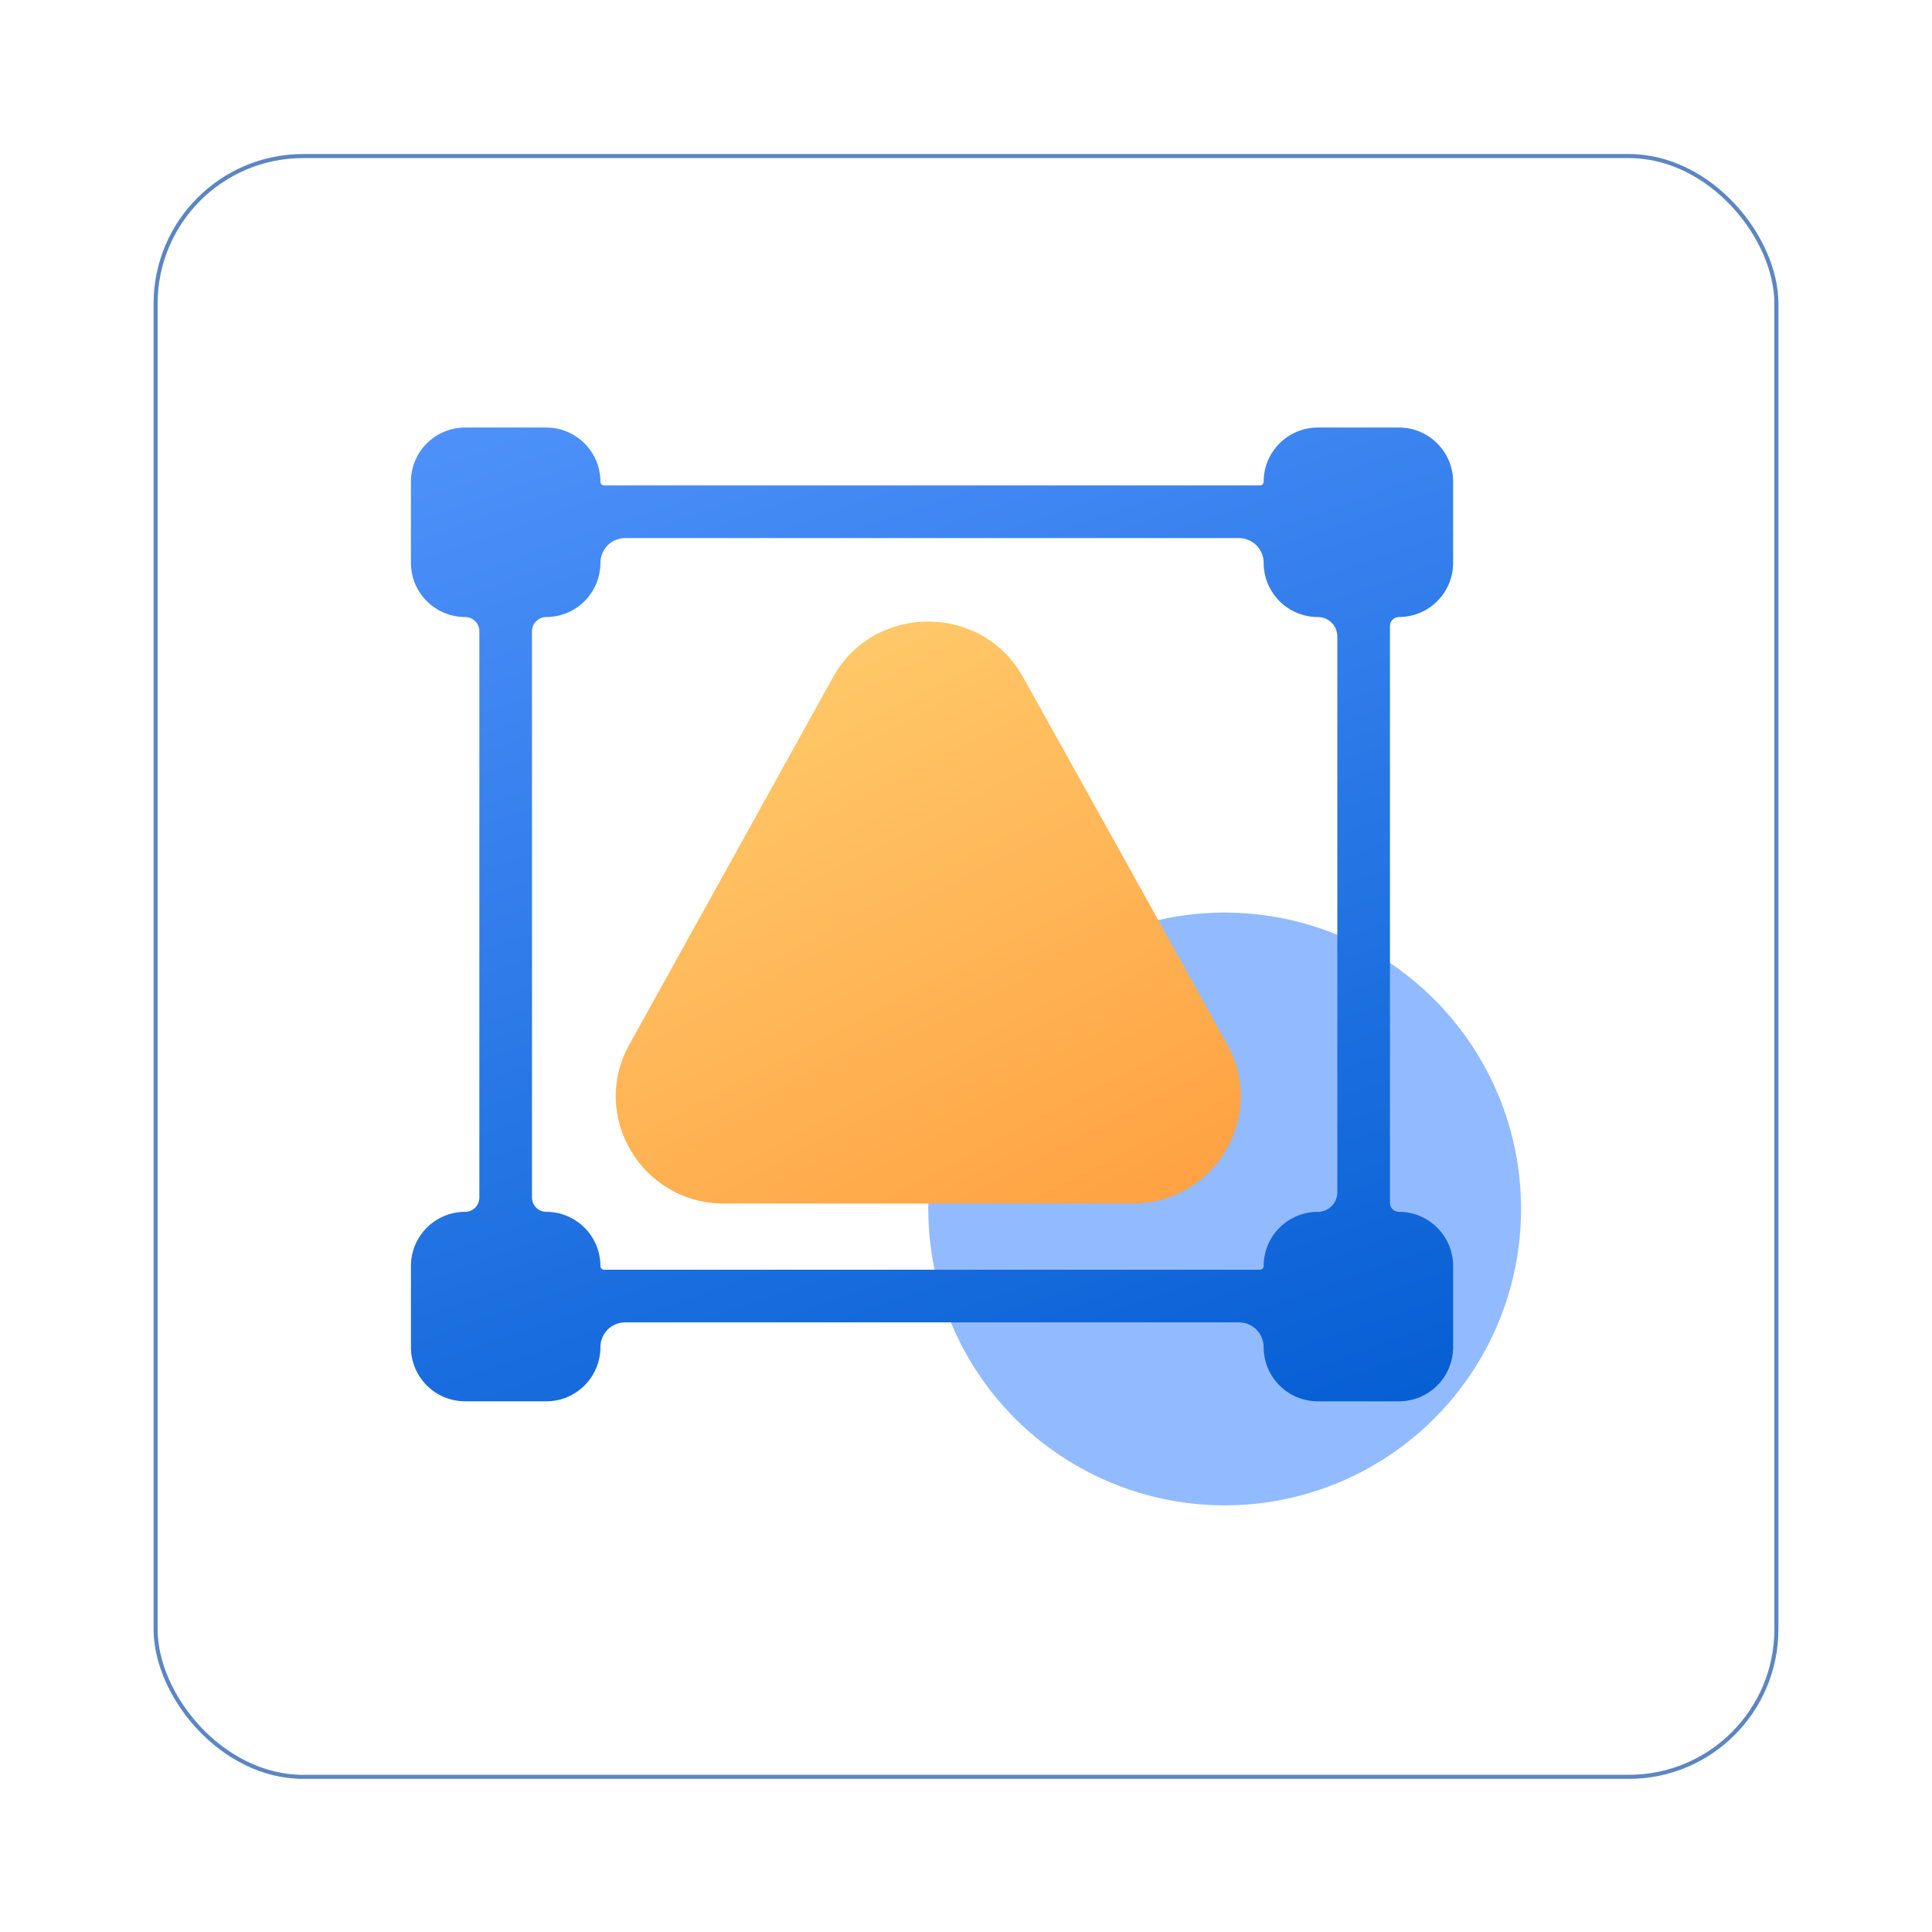 <svg width="478" height="478" viewBox="0 0 478 478" fill="none" xmlns="http://www.w3.org/2000/svg">
  <g filter="url(#filter0_d_1672_28)">
  <g opacity="0.8">
  <rect x="39" y="38" width="400" height="400" rx="36" fill="white"/>
  <rect x="38.5" y="37.5" width="401" height="401" rx="36.5" stroke="#00439F" stroke-opacity="0.8"/>
  </g>
  <circle cx="73.333" cy="73.333" r="73.333" transform="matrix(1 1.26327e-06 1.26329e-06 1 229.668 224.666)" fill="#92BBFF"/>
  <path d="M280.158 296.666L179.177 296.666C158.824 296.666 145.852 275.062 155.693 257.336L181.749 210.36L206.128 166.377C216.304 148.096 242.919 148.096 253.096 166.377L277.586 210.361L289.328 231.522L303.642 257.336C313.483 275.062 300.511 296.666 280.158 296.666Z" fill="url(#paint0_linear_1672_28)"/>
  <path fill-rule="evenodd" clip-rule="evenodd" d="M115.079 104.666C107.672 104.666 101.667 110.671 101.667 118.078L101.667 138.137C101.667 145.544 107.672 151.549 115.079 151.549C117.022 151.549 118.598 153.124 118.598 155.067L118.598 295.19C118.598 297.134 117.022 298.709 115.079 298.709C107.671 298.709 101.667 304.714 101.667 312.121L101.667 332.18C101.667 339.587 107.672 345.592 115.079 345.592L135.138 345.592C142.545 345.592 148.55 339.587 148.55 332.18C148.55 328.799 151.291 326.057 154.672 326.057L306.518 326.058C309.9 326.058 312.641 328.799 312.641 332.18C312.641 339.588 318.646 345.592 326.053 345.592L346.112 345.592C353.519 345.592 359.524 339.588 359.524 332.18L359.524 312.121C359.524 304.714 353.519 298.71 346.112 298.709C344.887 298.709 343.895 297.717 343.895 296.492L343.894 153.766C343.894 152.542 344.887 151.549 346.111 151.549C353.518 151.549 359.523 145.545 359.523 138.138L359.523 118.078C359.523 110.671 353.518 104.667 346.111 104.667L326.052 104.667C318.645 104.667 312.64 110.671 312.64 118.078C312.64 118.583 312.231 118.992 311.726 118.992L149.464 118.992C148.959 118.992 148.55 118.583 148.55 118.078C148.55 110.671 142.545 104.666 135.138 104.666L115.079 104.666ZM330.871 156.369C330.871 153.707 328.714 151.549 326.052 151.549C318.645 151.549 312.64 145.545 312.64 138.137C312.64 134.756 309.899 132.015 306.518 132.015L154.672 132.015C151.291 132.015 148.55 134.756 148.55 138.137C148.55 145.544 142.546 151.549 135.138 151.549C133.196 151.549 131.621 153.124 131.621 155.067L131.621 295.192C131.621 297.135 133.195 298.709 135.138 298.709C142.545 298.709 148.55 304.714 148.55 312.121C148.55 312.625 148.959 313.034 149.463 313.034L311.728 313.035C312.232 313.035 312.641 312.626 312.641 312.121C312.641 304.714 318.646 298.709 326.053 298.709C328.714 298.709 330.872 296.552 330.872 293.891L330.871 156.369Z" fill="url(#paint1_linear_1672_28)"/>
  </g>
  <defs>
  <filter id="filter0_d_1672_28" x="0.222" y="0.333" width="477.556" height="477.556" filterUnits="userSpaceOnUse" color-interpolation-filters="sRGB">
  <feFlood flood-opacity="0" result="BackgroundImageFix"/>
  <feColorMatrix in="SourceAlpha" type="matrix" values="0 0 0 0 0 0 0 0 0 0 0 0 0 0 0 0 0 0 127 0" result="hardAlpha"/>
  <feOffset dy="1.111"/>
  <feGaussianBlur stdDeviation="18.889"/>
  <feComposite in2="hardAlpha" operator="out"/>
  <feColorMatrix type="matrix" values="0 0 0 0 0.339 0 0 0 0 0.591 0 0 0 0 1 0 0 0 1 0"/>
  <feBlend mode="normal" in2="BackgroundImageFix" result="effect1_dropShadow_1672_28"/>
  <feBlend mode="normal" in="SourceGraphic" in2="effect1_dropShadow_1672_28" result="shape"/>
  </filter>
  <linearGradient id="paint0_linear_1672_28" x1="181.588" y1="141.061" x2="265.64" y2="301.8" gradientUnits="userSpaceOnUse">
  <stop stop-color="#FFCF6F"/>
  <stop offset="1" stop-color="#FFA344"/>
  </linearGradient>
  <linearGradient id="paint1_linear_1672_28" x1="145.491" y1="52.36" x2="267.357" y2="400.175" gradientUnits="userSpaceOnUse">
  <stop stop-color="#5797FF"/>
  <stop offset="1" stop-color="#005BD0"/>
  </linearGradient>
  </defs>
  </svg>
  